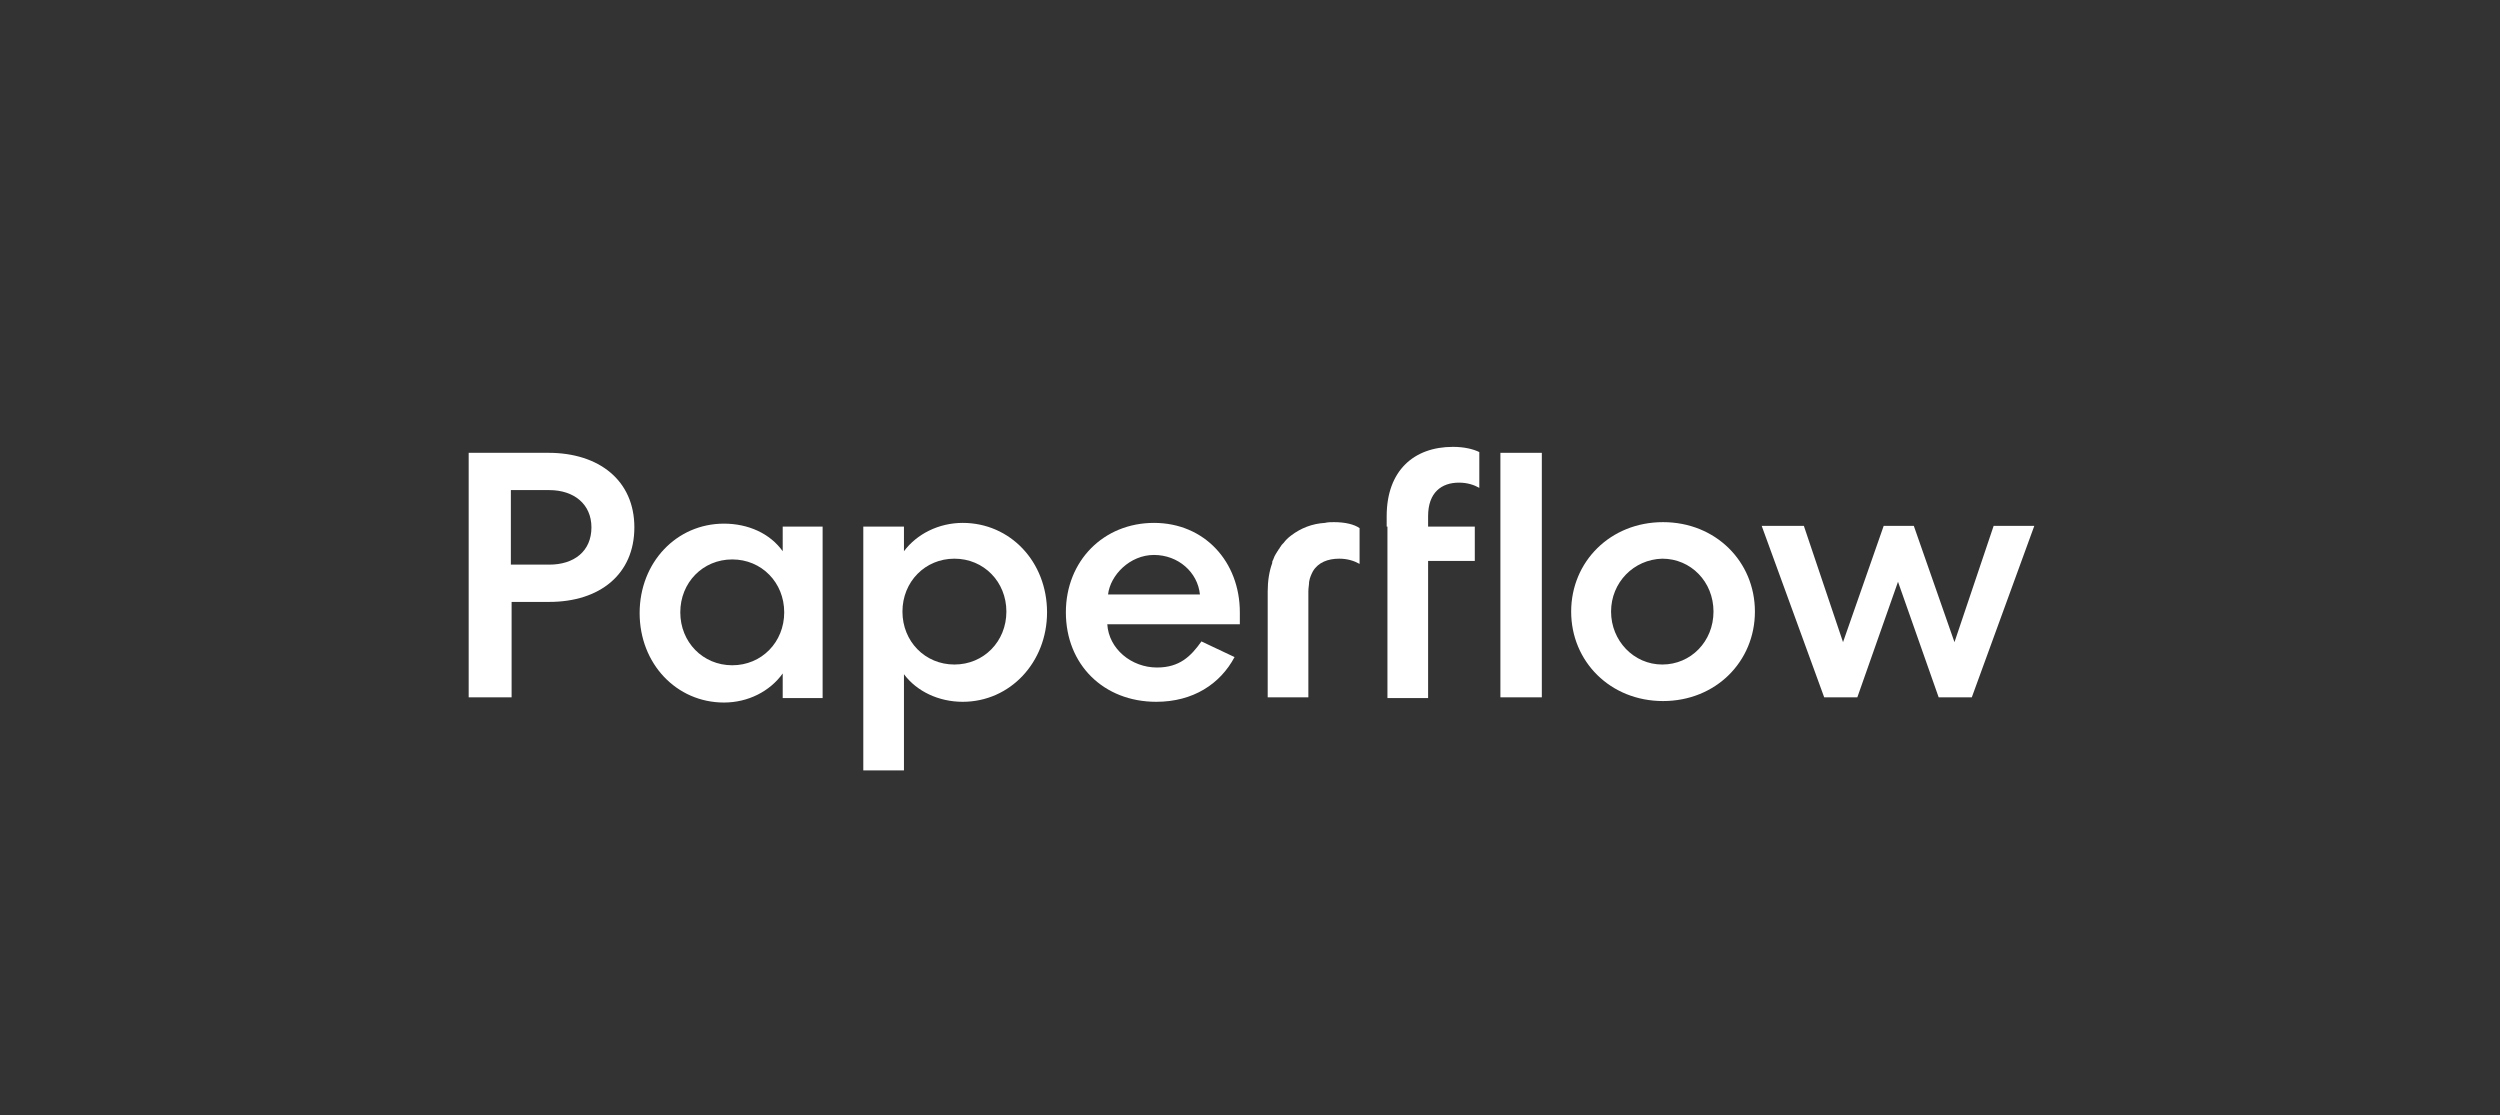 <?xml version="1.0" encoding="utf-8"?>
<svg xmlns="http://www.w3.org/2000/svg" width="204" height="91" viewBox="0 0 204 91" fill="none">
<rect x="0" y="0" width="204" height="91" fill="#333333" stroke="none"/>
<path d="M51.764 43.033C51.764 46.865 48.937 49.116 44.82 49.116H41.747V56.902H38.244V36.95H44.758C48.875 36.95 51.764 39.201 51.764 43.033ZM41.686 46.074H44.82C46.847 46.074 48.261 44.98 48.261 43.033C48.261 41.148 46.847 39.992 44.82 39.992H41.686V46.074Z" fill="white"/>
<path d="M67.126 42.972V56.962H63.869V54.955C62.825 56.415 61.043 57.327 59.076 57.327C55.205 57.327 52.194 54.164 52.194 50.028C52.194 45.892 55.205 42.729 59.076 42.729C61.043 42.729 62.825 43.52 63.869 44.98V42.972H67.126ZM59.752 54.286C62.149 54.286 63.992 52.4 63.992 49.967C63.992 47.534 62.149 45.649 59.752 45.649C57.356 45.649 55.512 47.534 55.512 49.967C55.512 52.4 57.356 54.286 59.752 54.286Z" fill="white"/>
<path d="M73.763 42.972V44.98C74.808 43.581 76.59 42.668 78.556 42.668C82.428 42.668 85.439 45.831 85.439 49.967C85.439 54.043 82.428 57.267 78.556 57.267C76.59 57.267 74.808 56.415 73.763 55.016V62.863H70.445V42.972H73.763ZM77.88 45.588C75.484 45.588 73.64 47.474 73.64 49.907C73.64 52.34 75.484 54.225 77.88 54.225C80.277 54.225 82.121 52.34 82.121 49.907C82.121 47.474 80.277 45.588 77.88 45.588Z" fill="white"/>
<path d="M100.74 53.617C99.573 55.807 97.361 57.267 94.35 57.267C90.048 57.267 86.975 54.225 86.975 49.967C86.975 45.77 90.048 42.668 94.165 42.668C98.282 42.668 101.171 45.831 101.171 49.967C101.171 50.515 101.171 50.88 101.171 50.941H90.355C90.478 52.948 92.322 54.469 94.411 54.469C96.255 54.469 97.176 53.556 98.037 52.34L100.74 53.617ZM97.914 48.508C97.729 46.683 96.132 45.284 94.165 45.284C92.199 45.284 90.601 46.926 90.417 48.508H97.914Z" fill="white"/>
<path d="M113.153 42.972V42.12C113.153 38.41 115.366 36.464 118.561 36.464C119.483 36.464 120.22 36.646 120.712 36.889V39.809C120.282 39.566 119.729 39.383 119.053 39.383C117.639 39.383 116.533 40.174 116.533 42.12V42.972H120.343V45.77H116.533V56.962H113.215V45.77V42.972H113.153Z" fill="white"/>
<path d="M125.813 36.95V56.902H122.433V36.95H125.813Z" fill="white"/>
<path d="M143.201 49.906C143.201 53.982 140.005 57.206 135.704 57.206C131.402 57.206 128.207 53.982 128.207 49.906C128.207 45.831 131.402 42.607 135.704 42.607C140.005 42.607 143.201 45.831 143.201 49.906ZM131.463 49.906C131.463 52.279 133.307 54.225 135.642 54.225C137.977 54.225 139.821 52.339 139.821 49.906C139.821 47.473 137.977 45.588 135.642 45.588C133.307 45.648 131.463 47.534 131.463 49.906Z" fill="white"/>
<path d="M158.195 56.901L154.877 47.473L151.558 56.901H148.854L143.754 42.911H147.195L150.391 52.4L153.709 42.911H156.167L159.485 52.4L162.681 42.911H165.999L160.899 56.901H158.195Z" fill="white"/>
<path d="M108.851 42.607C108.606 42.607 108.36 42.607 108.114 42.668C107.069 42.729 106.148 43.094 105.349 43.702C105.103 43.885 104.919 44.067 104.734 44.311L104.673 44.371C104.611 44.432 104.55 44.493 104.488 44.615C104.427 44.675 104.427 44.736 104.366 44.797C104.304 44.858 104.304 44.919 104.243 44.98C104.181 45.101 104.12 45.162 104.058 45.284C104.058 45.345 103.997 45.345 103.997 45.405C103.935 45.527 103.935 45.588 103.874 45.71C103.812 45.77 103.812 45.892 103.812 45.953C103.567 46.622 103.444 47.413 103.444 48.264V56.902H106.762V51.792V48.264C106.762 47.96 106.824 47.717 106.824 47.474C106.885 47.109 107.008 46.865 107.131 46.622C107.561 45.892 108.36 45.588 109.282 45.588C109.958 45.588 110.511 45.77 110.941 46.014V43.52V43.094C110.511 42.79 109.773 42.607 108.851 42.607Z" fill="white"/>
</svg>